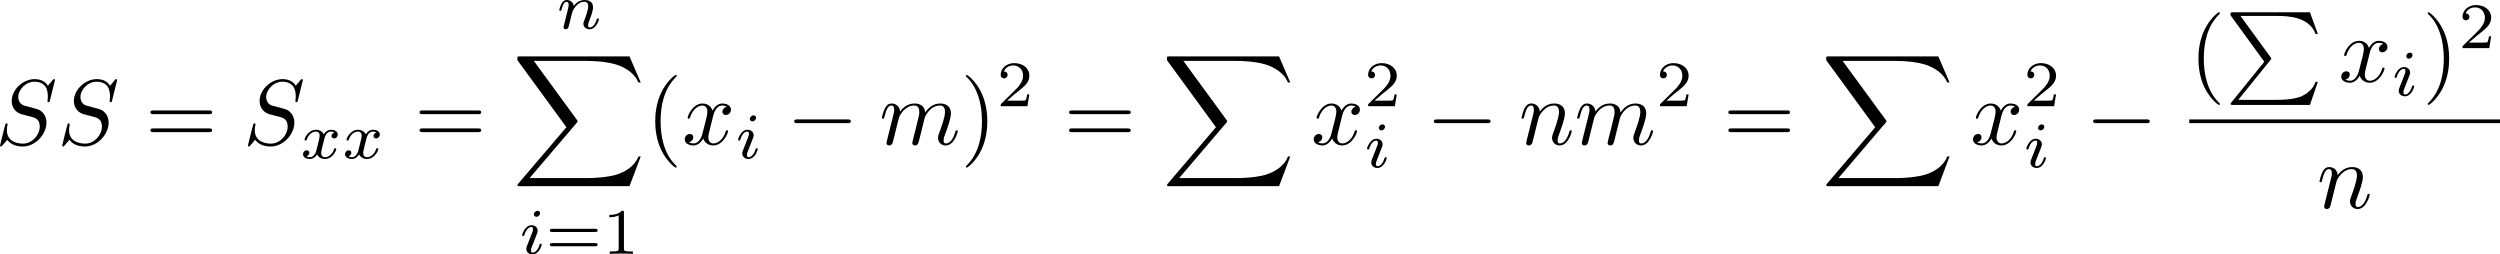 <?xml version="1.0" encoding="UTF-8" standalone="no"?>
<!-- This file was generated by dvisvgm 2.13.1 -->

<svg
   version="1.1"
   width="429.995"
   height="43.765"
   viewBox="4.552 50.981 322.496 32.824"
   id="svg322"
   xmlns:xlink="http://www.w3.org/1999/xlink"
   xmlns="http://www.w3.org/2000/svg"
   xmlns:svg="http://www.w3.org/2000/svg">
  <defs
     id="defs1">
    <path
       id="g2-105"
       d="m 2.711,-5.23 c 0,-0.134 -0.1,-0.318 -0.335,-0.318 -0.226,0 -0.469,0.218 -0.469,0.46 0,0.142 0.109,0.318 0.335,0.318 0.243,0 0.469,-0.234 0.469,-0.46 z m -1.707,4.251 c -0.033,0.109 -0.075,0.209 -0.075,0.351 0,0.393 0.335,0.711 0.795,0.711 0.837,0 1.205,-1.155 1.205,-1.28 0,-0.109 -0.109,-0.109 -0.134,-0.109 -0.117,0 -0.126,0.05 -0.159,0.142 -0.192,0.669 -0.561,1.013 -0.887,1.013 -0.167,0 -0.209,-0.109 -0.209,-0.293 0,-0.192 0.059,-0.351 0.134,-0.536 0.084,-0.226 0.176,-0.452 0.268,-0.669 0.075,-0.201 0.377,-0.962 0.41,-1.063 0.025,-0.084 0.05,-0.184 0.05,-0.268 0,-0.393 -0.335,-0.711 -0.795,-0.711 -0.828,0 -1.213,1.138 -1.213,1.28 0,0.109 0.117,0.109 0.142,0.109 0.117,0 0.126,-0.042 0.151,-0.134 0.218,-0.72 0.586,-1.021 0.895,-1.021 0.134,0 0.209,0.067 0.209,0.293 0,0.192 -0.05,0.318 -0.259,0.837 z" />
    <path
       id="g2-110"
       d="m 1.021,-0.527 c -0.033,0.109 -0.084,0.318 -0.084,0.343 0,0.184 0.151,0.268 0.285,0.268 0.151,0 0.285,-0.109 0.326,-0.184 0.042,-0.075 0.109,-0.343 0.151,-0.519 0.042,-0.159 0.134,-0.544 0.184,-0.753 0.05,-0.184 0.1,-0.368 0.142,-0.561 0.092,-0.343 0.109,-0.41 0.351,-0.753 0.234,-0.335 0.628,-0.77 1.255,-0.77 0.485,0 0.494,0.427 0.494,0.586 0,0.502 -0.36,1.431 -0.494,1.783 -0.092,0.234 -0.126,0.31 -0.126,0.452 0,0.444 0.368,0.72 0.795,0.72 0.837,0 1.205,-1.155 1.205,-1.28 0,-0.109 -0.109,-0.109 -0.134,-0.109 -0.117,0 -0.126,0.05 -0.159,0.142 -0.192,0.669 -0.552,1.013 -0.887,1.013 -0.176,0 -0.209,-0.117 -0.209,-0.293 0,-0.192 0.042,-0.301 0.192,-0.678 0.1,-0.259 0.444,-1.147 0.444,-1.615 0,-0.812 -0.644,-0.954 -1.088,-0.954 -0.695,0 -1.163,0.427 -1.414,0.762 -0.059,-0.577 -0.552,-0.762 -0.895,-0.762 -0.36,0 -0.552,0.259 -0.661,0.452 -0.184,0.31 -0.301,0.787 -0.301,0.828 0,0.109 0.117,0.109 0.142,0.109 0.117,0 0.126,-0.025 0.184,-0.251 0.126,-0.494 0.285,-0.904 0.611,-0.904 0.218,0 0.276,0.184 0.276,0.41 0,0.159 -0.075,0.469 -0.134,0.695 -0.059,0.226 -0.142,0.569 -0.184,0.753 z" />
    <path
       id="g2-111"
       d="m 4.444,-2.226 c 0,-0.929 -0.695,-1.465 -1.515,-1.465 -1.239,0 -2.41,1.163 -2.41,2.31 0,0.837 0.611,1.465 1.523,1.465 1.197,0 2.402,-1.105 2.402,-2.31 z m -2.393,2.075 c -0.418,0 -0.837,-0.268 -0.837,-0.929 0,-0.343 0.159,-1.163 0.485,-1.64 0.36,-0.519 0.845,-0.736 1.222,-0.736 0.452,0 0.837,0.31 0.837,0.929 0,0.201 -0.1,1.029 -0.469,1.615 -0.318,0.494 -0.82,0.762 -1.239,0.762 z" />
    <path
       id="g2-120"
       d="m 2.084,-0.887 c -0.084,0.285 -0.36,0.736 -0.787,0.736 -0.025,0 -0.276,0 -0.452,-0.117 0.343,-0.109 0.368,-0.41 0.368,-0.46 0,-0.184 -0.142,-0.31 -0.335,-0.31 -0.234,0 -0.477,0.201 -0.477,0.51 0,0.418 0.469,0.611 0.879,0.611 0.385,0 0.728,-0.243 0.937,-0.594 0.201,0.444 0.661,0.594 0.996,0.594 0.962,0 1.473,-1.046 1.473,-1.28 0,-0.109 -0.109,-0.109 -0.134,-0.109 -0.117,0 -0.126,0.042 -0.159,0.142 -0.176,0.577 -0.678,1.013 -1.147,1.013 -0.335,0 -0.51,-0.226 -0.51,-0.544 0,-0.218 0.201,-0.979 0.435,-1.908 0.167,-0.644 0.544,-0.854 0.82,-0.854 0.017,0 0.276,0 0.452,0.117 -0.268,0.075 -0.368,0.31 -0.368,0.46 0,0.184 0.142,0.31 0.335,0.31 0.192,0 0.469,-0.159 0.469,-0.51 0,-0.469 -0.536,-0.611 -0.87,-0.611 -0.418,0 -0.753,0.276 -0.937,0.594 C 2.921,-3.44 2.536,-3.691 2.067,-3.691 c -0.937,0 -1.473,1.029 -1.473,1.28 0,0.109 0.117,0.109 0.142,0.109 0.109,0 0.117,-0.033 0.159,-0.142 0.209,-0.653 0.736,-1.013 1.147,-1.013 0.276,0 0.502,0.151 0.502,0.552 0,0.167 -0.1,0.586 -0.176,0.87 z" />
    <path
       id="g4-49"
       d="m 2.803,-5.322 c 0,-0.226 -0.017,-0.234 -0.251,-0.234 -0.536,0.527 -1.297,0.536 -1.64,0.536 V -4.72 c 0.201,0 0.753,0 1.213,-0.234 v 4.268 c 0,0.276 0,0.385 -0.837,0.385 H 0.971 V 0 c 0.151,-0.008 1.18,-0.033 1.49,-0.033 0.259,0 1.314,0.025 1.498,0.033 V -0.301 H 3.64 c -0.837,0 -0.837,-0.109 -0.837,-0.385 z" />
    <path
       id="g4-50"
       d="M 4.226,-1.523 H 3.942 C 3.917,-1.339 3.833,-0.845 3.724,-0.762 3.657,-0.711 3.013,-0.711 2.896,-0.711 H 1.356 c 0.879,-0.778 1.172,-1.013 1.674,-1.406 0.619,-0.494 1.197,-1.013 1.197,-1.808 0,-1.013 -0.887,-1.632 -1.958,-1.632 -1.038,0 -1.741,0.728 -1.741,1.498 0,0.427 0.36,0.469 0.444,0.469 0.201,0 0.444,-0.142 0.444,-0.444 0,-0.151 -0.059,-0.444 -0.494,-0.444 0.259,-0.594 0.828,-0.778 1.222,-0.778 0.837,0 1.272,0.653 1.272,1.331 0,0.728 -0.519,1.306 -0.787,1.607 L 0.611,-0.326 C 0.527,-0.251 0.527,-0.234 0.527,0 h 3.448 z" />
    <path
       id="g4-61"
       d="m 6.427,-2.812 c 0.126,0 0.318,0 0.318,-0.209 0,-0.201 -0.201,-0.201 -0.31,-0.201 H 0.895 c -0.109,0 -0.31,0 -0.31,0.201 0,0.209 0.192,0.209 0.318,0.209 z m 0.008,1.841 c 0.109,0 0.31,0 0.31,-0.201 0,-0.209 -0.192,-0.209 -0.318,-0.209 H 0.904 c -0.126,0 -0.318,0 -0.318,0.209 0,0.201 0.201,0.201 0.31,0.201 z" />
    <path
       id="g5-26"
       d="m 4.973,17.801 c 0,-0.562 0,-1.447 -0.753,-2.415 C 3.754,14.789 3.072,14.239 2.248,13.868 4.579,12.744 4.973,11.023 4.973,10.341 V 3.455 c 0,-0.741 0,-2.271 2.319,-3.419 0.096,-0.048 0.096,-0.072 0.096,-0.251 0,-0.251 0,-0.263 -0.263,-0.263 -0.167,0 -0.191,0 -0.502,0.143 C 5.44,0.251 4.268,1.196 4.017,2.654 3.981,2.893 3.981,3.001 3.981,3.802 v 5.523 c 0,0.371 0,0.992 -0.012,1.124 -0.108,1.255 -0.837,2.343 -2.2,3.096 -0.191,0.108 -0.203,0.12 -0.203,0.311 0,0.203 0.012,0.215 0.179,0.311 0.801,0.442 1.949,1.303 2.188,2.798 0.048,0.275 0.048,0.299 0.048,0.43 v 7.101 c 0,1.734 1.196,2.869 2.678,3.575 0.263,0.132 0.287,0.132 0.466,0.132 0.251,0 0.263,0 0.263,-0.263 0,-0.191 -0.012,-0.203 -0.108,-0.263 C 6.791,27.437 5.248,26.66 4.997,24.938 4.973,24.771 4.973,24.64 4.973,23.922 Z" />
    <path
       id="g5-27"
       d="m 4.973,17.61 c 0,-1.411 0.717,-2.63 2.319,-3.491 0.084,-0.048 0.096,-0.06 0.096,-0.251 0,-0.203 -0.012,-0.215 -0.143,-0.287 C 5.093,12.433 4.973,10.676 4.973,10.329 v -7.101 c 0,-1.733 -1.196,-2.869 -2.678,-3.575 -0.263,-0.132 -0.287,-0.132 -0.466,-0.132 -0.251,0 -0.263,0.012 -0.263,0.263 0,0.179 0,0.203 0.108,0.263 0.514,0.251 2.044,1.028 2.283,2.738 0.024,0.167 0.024,0.299 0.024,1.016 V 9.923 c 0,0.562 0,1.447 0.753,2.415 0.466,0.598 1.148,1.148 1.973,1.518 -2.331,1.124 -2.726,2.845 -2.726,3.527 v 6.886 c 0,0.622 0,1.315 -0.693,2.188 -0.538,0.669 -1.124,0.98 -1.638,1.231 -0.084,0.048 -0.084,0.096 -0.084,0.251 0,0.251 0.012,0.263 0.263,0.263 0.167,0 0.191,0 0.502,-0.143 1.184,-0.586 2.355,-1.53 2.606,-2.989 0.036,-0.239 0.036,-0.347 0.036,-1.148 z" />
    <path
       id="g5-80"
       d="M 5.033,6.384 0.789,11.632 C 0.693,11.752 0.681,11.776 0.681,11.824 c 0,0.132 0.108,0.132 0.323,0.132 h 9.911 l 1.028,-2.977 h -0.299 c -0.299,0.897 -1.1,1.626 -2.116,1.973 -0.191,0.06 -1.016,0.347 -2.774,0.347 H 1.674 L 5.822,6.169 C 5.906,6.061 5.93,6.025 5.93,5.978 5.93,5.93 5.918,5.918 5.846,5.81 L 1.961,0.478 h 4.734 c 1.363,0 4.113,0.084 4.949,2.319 h 0.299 L 10.915,0 H 1.004 C 0.681,0 0.669,0.012 0.669,0.383 Z" />
    <path
       id="g5-88"
       d="m 15.135,16.737 1.447,-3.826 h -0.299 c -0.466,1.243 -1.733,2.056 -3.108,2.415 -0.251,0.06 -1.423,0.371 -3.718,0.371 H 2.248 L 8.333,8.56 C 8.416,8.464 8.44,8.428 8.44,8.369 c 0,-0.024 0,-0.06 -0.084,-0.179 L 2.786,0.574 h 6.551 c 1.602,0 2.69,0.167 2.798,0.191 0.646,0.096 1.686,0.299 2.63,0.897 0.299,0.191 1.112,0.729 1.518,1.698 h 0.299 L 15.135,0 H 1.004 C 0.729,0 0.717,0.012 0.681,0.084 0.669,0.12 0.669,0.347 0.669,0.478 l 6.324,8.656 -6.193,7.257 c -0.12,0.143 -0.12,0.203 -0.12,0.215 0,0.132 0.108,0.132 0.323,0.132 z" />
    <path
       id="g5-112"
       d="m 5.069,13.868 c 0.371,0 0.383,-0.012 0.502,-0.239 L 12.111,-0.024 c 0.084,-0.155 0.084,-0.179 0.084,-0.215 0,-0.132 -0.096,-0.239 -0.239,-0.239 -0.155,0 -0.203,0.108 -0.263,0.239 L 5.523,12.625 2.977,6.695 1.315,7.974 1.494,8.165 2.343,7.52 Z" />
    <path
       id="g5-114"
       d="M 5.571,25.847 H 5.559 L 2.977,13.868 1.411,16.331 c -0.084,0.108 -0.084,0.132 -0.084,0.143 0,0.048 0.155,0.179 0.167,0.191 l 0.813,-1.279 2.762,12.828 c 0.395,0 0.43,0 0.502,-0.311 L 12.146,0.012 c 0.024,-0.084 0.048,-0.191 0.048,-0.251 0,-0.132 -0.096,-0.239 -0.239,-0.239 -0.191,0 -0.227,0.155 -0.263,0.323 z" />
    <path
       id="g0-0"
       d="m 7.878,-2.75 c 0.203,0 0.418,0 0.418,-0.239 0,-0.239 -0.215,-0.239 -0.418,-0.239 H 1.411 c -0.203,0 -0.418,0 -0.418,0.239 0,0.239 0.215,0.239 0.418,0.239 z" />
    <path
       id="g0-2"
       d="M 4.651,-3.324 2.26,-5.703 C 2.116,-5.846 2.092,-5.87 1.997,-5.87 c -0.12,0 -0.239,0.108 -0.239,0.239 0,0.084 0.024,0.108 0.155,0.239 l 2.391,2.403 -2.391,2.403 C 1.781,-0.454 1.757,-0.43 1.757,-0.347 c 0,0.132 0.12,0.239 0.239,0.239 0.096,0 0.12,-0.024 0.263,-0.167 l 2.379,-2.379 2.475,2.475 c 0.024,0.012 0.108,0.072 0.179,0.072 0.143,0 0.239,-0.108 0.239,-0.239 0,-0.024 0,-0.072 -0.036,-0.132 -0.012,-0.024 -1.913,-1.901 -2.511,-2.511 l 2.188,-2.188 c 0.06,-0.072 0.239,-0.227 0.299,-0.299 0.012,-0.024 0.06,-0.072 0.06,-0.155 0,-0.132 -0.096,-0.239 -0.239,-0.239 -0.096,0 -0.143,0.048 -0.275,0.179 z" />
    <path
       id="g0-25"
       d="m 8.632,-5.404 c 0,-0.251 -0.084,-0.359 -0.167,-0.359 -0.048,0 -0.155,0.048 -0.167,0.323 -0.048,0.825 -0.885,1.315 -1.662,1.315 -0.693,0 -1.291,-0.371 -1.913,-0.789 -0.646,-0.43 -1.291,-0.861 -2.068,-0.861 -1.112,0 -1.997,0.849 -1.997,1.949 0,0.263 0.096,0.359 0.167,0.359 0.12,0 0.167,-0.227 0.167,-0.275 0.06,-1.004 1.04,-1.363 1.662,-1.363 0.693,0 1.291,0.371 1.913,0.789 0.646,0.43 1.291,0.861 2.068,0.861 1.112,0 1.997,-0.849 1.997,-1.949 z m 0,2.798 c 0,-0.347 -0.143,-0.371 -0.167,-0.371 -0.048,0 -0.155,0.06 -0.167,0.323 -0.048,0.825 -0.885,1.315 -1.662,1.315 -0.693,0 -1.291,-0.371 -1.913,-0.789 -0.646,-0.43 -1.291,-0.861 -2.068,-0.861 -1.112,0 -1.997,0.849 -1.997,1.949 0,0.263 0.096,0.359 0.167,0.359 0.12,0 0.167,-0.227 0.167,-0.275 0.06,-1.004 1.04,-1.363 1.662,-1.363 0.693,0 1.291,0.371 1.913,0.789 0.646,0.43 1.291,0.861 2.068,0.861 1.136,0 1.997,-0.885 1.997,-1.937 z" />
    <path
       id="g0-112"
       d="M 4.651,10.222 2.546,5.571 C 2.463,5.38 2.403,5.38 2.367,5.38 c -0.012,0 -0.072,0 -0.203,0.096 L 1.028,6.336 C 0.873,6.456 0.873,6.492 0.873,6.528 c 0,0.06 0.036,0.132 0.12,0.132 0.072,0 0.275,-0.167 0.406,-0.263 C 1.47,6.336 1.65,6.205 1.781,6.109 l 2.355,5.177 c 0.084,0.191 0.143,0.191 0.251,0.191 0.179,0 0.215,-0.072 0.299,-0.239 L 10.114,0 c 0.084,-0.167 0.084,-0.215 0.084,-0.239 0,-0.12 -0.096,-0.239 -0.239,-0.239 -0.096,0 -0.179,0.06 -0.275,0.251 z" />
    <path
       id="g1-58"
       d="m 2.295,-0.634 c 0,-0.347 -0.287,-0.634 -0.634,-0.634 -0.347,0 -0.634,0.287 -0.634,0.634 0,0.347 0.287,0.634 0.634,0.634 0.347,0 0.634,-0.287 0.634,-0.634 z" />
    <path
       id="g1-61"
       d="m 5.248,-8.512 c 0.06,-0.155 0.06,-0.203 0.06,-0.215 0,-0.132 -0.108,-0.239 -0.239,-0.239 -0.084,0 -0.167,0.036 -0.203,0.108 L 0.717,2.534 C 0.658,2.69 0.658,2.738 0.658,2.75 c 0,0.132 0.108,0.239 0.239,0.239 0.155,0 0.191,-0.084 0.263,-0.287 z" />
    <path
       id="g1-68"
       d="M 1.901,-0.933 C 1.781,-0.466 1.757,-0.371 0.813,-0.371 c -0.203,0 -0.335,0 -0.335,0.227 C 0.478,0 0.586,0 0.813,0 h 3.957 c 2.487,0 4.842,-2.523 4.842,-5.141 0,-1.686 -1.016,-3.025 -2.809,-3.025 H 2.786 c -0.227,0 -0.359,0 -0.359,0.227 0,0.143 0.108,0.143 0.347,0.143 0.155,0 0.371,0.012 0.514,0.024 0.191,0.024 0.263,0.06 0.263,0.191 0,0.048 -0.012,0.084 -0.048,0.227 z m 2.582,-6.408 C 4.591,-7.759 4.615,-7.795 5.129,-7.795 H 6.408 c 1.172,0 2.164,0.634 2.164,2.212 0,0.586 -0.239,2.546 -1.255,3.862 -0.347,0.442 -1.291,1.351 -2.762,1.351 H 3.204 c -0.167,0 -0.191,0 -0.263,-0.012 -0.12,-0.012 -0.155,-0.024 -0.155,-0.12 0,-0.036 0,-0.06 0.06,-0.275 z" />
    <path
       id="g1-69"
       d="m 8.464,-2.786 c 0.024,-0.06 0.06,-0.143 0.06,-0.167 0,-0.012 0,-0.132 -0.143,-0.132 -0.108,0 -0.132,0.072 -0.155,0.143 C 7.448,-1.172 7.006,-0.371 4.961,-0.371 H 3.216 c -0.167,0 -0.191,0 -0.263,-0.012 -0.12,-0.012 -0.155,-0.024 -0.155,-0.12 0,-0.036 0,-0.06 0.06,-0.275 l 0.813,-3.264 h 1.184 c 1.016,0 1.016,0.251 1.016,0.55 0,0.084 0,0.227 -0.084,0.586 -0.024,0.06 -0.036,0.096 -0.036,0.132 0,0.06 0.048,0.132 0.155,0.132 0.096,0 0.132,-0.06 0.179,-0.239 l 0.681,-2.798 c 0,-0.072 -0.06,-0.132 -0.143,-0.132 -0.108,0 -0.132,0.072 -0.167,0.215 -0.251,0.909 -0.466,1.184 -1.566,1.184 H 3.766 l 0.717,-2.881 c 0.108,-0.418 0.12,-0.466 0.646,-0.466 h 1.686 c 1.459,0 1.817,0.347 1.817,1.327 0,0.287 0,0.311 -0.048,0.634 0,0.072 -0.012,0.155 -0.012,0.215 0,0.06 0.036,0.143 0.143,0.143 0.132,0 0.143,-0.072 0.167,-0.299 L 9.122,-7.807 C 9.158,-8.13 9.098,-8.13 8.799,-8.13 h -6.037 c -0.239,0 -0.359,0 -0.359,0.239 0,0.132 0.108,0.132 0.335,0.132 0.442,0 0.777,0 0.777,0.215 0,0.048 0,0.072 -0.06,0.287 l -1.578,6.324 c -0.12,0.466 -0.143,0.562 -1.088,0.562 -0.203,0 -0.335,0 -0.335,0.227 C 0.454,0 0.562,0 0.789,0 h 6.205 c 0.275,0 0.287,-0.012 0.371,-0.203 z" />
    <path
       id="g1-83"
       d="m 7.711,-8.309 c 0,-0.036 -0.024,-0.12 -0.132,-0.12 -0.06,0 -0.072,0.012 -0.215,0.179 L 6.791,-7.568 C 6.48,-8.13 5.858,-8.428 5.081,-8.428 c -1.518,0 -2.953,1.375 -2.953,2.821 0,0.968 0.634,1.518 1.243,1.698 l 1.279,0.335 c 0.442,0.108 1.1,0.287 1.1,1.267 0,1.076 -0.98,2.2 -2.152,2.2 -0.765,0 -2.092,-0.263 -2.092,-1.745 0,-0.287 0.06,-0.574 0.072,-0.646 0.012,-0.048 0.024,-0.06 0.024,-0.084 0,-0.12 -0.084,-0.132 -0.143,-0.132 -0.06,0 -0.084,0.012 -0.12,0.048 -0.048,0.048 -0.717,2.774 -0.717,2.809 0,0.072 0.06,0.12 0.132,0.12 0.06,0 0.072,-0.012 0.215,-0.179 l 0.586,-0.681 c 0.514,0.693 1.327,0.861 2.02,0.861 1.626,0 3.037,-1.59 3.037,-3.072 0,-0.825 -0.406,-1.231 -0.586,-1.399 C 5.75,-4.483 5.571,-4.531 4.507,-4.806 4.244,-4.878 3.814,-4.997 3.706,-5.021 3.383,-5.129 2.977,-5.475 2.977,-6.109 c 0,-0.968 0.956,-1.985 2.092,-1.985 0.992,0 1.722,0.514 1.722,1.853 0,0.383 -0.048,0.598 -0.048,0.669 0,0.012 0,0.12 0.143,0.12 0.12,0 0.132,-0.036 0.179,-0.239 z" />
    <path
       id="g1-86"
       d="m 7.508,-6.802 c 0.586,-0.933 1.088,-0.968 1.53,-0.992 0.143,-0.012 0.155,-0.215 0.155,-0.227 0,-0.096 -0.06,-0.143 -0.155,-0.143 -0.311,0 -0.658,0.036 -0.98,0.036 -0.395,0 -0.801,-0.036 -1.184,-0.036 -0.072,0 -0.227,0 -0.227,0.227 0,0.132 0.108,0.143 0.191,0.143 0.323,0.024 0.55,0.143 0.55,0.395 0,0.179 -0.179,0.442 -0.179,0.454 L 3.539,-1.112 2.726,-7.436 c 0,-0.203 0.275,-0.359 0.825,-0.359 0.167,0 0.299,0 0.299,-0.239 0,-0.108 -0.096,-0.132 -0.167,-0.132 -0.478,0 -0.992,0.036 -1.482,0.036 -0.215,0 -0.442,-0.012 -0.658,-0.012 -0.215,0 -0.442,-0.024 -0.646,-0.024 -0.084,0 -0.227,0 -0.227,0.227 0,0.143 0.108,0.143 0.299,0.143 0.669,0 0.681,0.108 0.717,0.406 l 0.944,7.376 c 0.036,0.239 0.084,0.275 0.239,0.275 0.191,0 0.239,-0.06 0.335,-0.215 z" />
    <path
       id="g1-109"
       d="m 1.052,-0.705 c -0.036,0.179 -0.108,0.454 -0.108,0.514 0,0.215 0.167,0.323 0.347,0.323 0.143,0 0.359,-0.096 0.442,-0.335 0.012,-0.024 0.155,-0.586 0.227,-0.885 L 2.224,-2.164 C 2.295,-2.427 2.367,-2.69 2.427,-2.965 2.475,-3.168 2.57,-3.515 2.582,-3.563 c 0.179,-0.371 0.813,-1.459 1.949,-1.459 0.538,0 0.646,0.442 0.646,0.837 0,0.299 -0.084,0.634 -0.179,0.992 l -0.335,1.387 -0.239,0.909 c -0.048,0.239 -0.155,0.646 -0.155,0.705 0,0.215 0.167,0.323 0.347,0.323 0.371,0 0.442,-0.299 0.538,-0.681 0.167,-0.669 0.61,-2.415 0.717,-2.881 0.036,-0.155 0.669,-1.59 1.973,-1.59 0.514,0 0.646,0.406 0.646,0.837 0,0.681 -0.502,2.044 -0.741,2.678 -0.108,0.287 -0.155,0.418 -0.155,0.658 0,0.562 0.418,0.98 0.98,0.98 1.124,0 1.566,-1.745 1.566,-1.841 0,-0.12 -0.108,-0.12 -0.143,-0.12 -0.12,0 -0.12,0.036 -0.179,0.215 -0.179,0.634 -0.562,1.482 -1.219,1.482 -0.203,0 -0.287,-0.12 -0.287,-0.395 0,-0.299 0.108,-0.586 0.215,-0.849 0.227,-0.622 0.729,-1.949 0.729,-2.63 0,-0.777 -0.478,-1.279 -1.375,-1.279 -0.897,0 -1.506,0.526 -1.949,1.16 C 5.918,-4.28 5.882,-4.686 5.547,-4.973 5.248,-5.224 4.866,-5.284 4.567,-5.284 c -1.076,0 -1.662,0.765 -1.865,1.04 -0.06,-0.681 -0.562,-1.04 -1.1,-1.04 -0.55,0 -0.777,0.466 -0.885,0.681 -0.215,0.418 -0.371,1.124 -0.371,1.16 0,0.12 0.12,0.12 0.143,0.12 0.12,0 0.132,-0.012 0.203,-0.275 0.203,-0.849 0.442,-1.423 0.873,-1.423 0.191,0 0.371,0.096 0.371,0.55 0,0.251 -0.036,0.383 -0.191,1.004 z" />
    <path
       id="g1-110"
       d="m 1.052,-0.705 c -0.036,0.179 -0.108,0.454 -0.108,0.514 0,0.215 0.167,0.323 0.347,0.323 0.143,0 0.359,-0.096 0.442,-0.335 0.012,-0.024 0.155,-0.586 0.227,-0.885 L 2.224,-2.164 C 2.295,-2.427 2.367,-2.69 2.427,-2.965 2.475,-3.168 2.57,-3.515 2.582,-3.563 c 0.179,-0.371 0.813,-1.459 1.949,-1.459 0.538,0 0.646,0.442 0.646,0.837 0,0.741 -0.586,2.271 -0.777,2.786 -0.108,0.275 -0.12,0.418 -0.12,0.55 0,0.562 0.418,0.98 0.98,0.98 1.124,0 1.566,-1.745 1.566,-1.841 0,-0.12 -0.108,-0.12 -0.143,-0.12 -0.12,0 -0.12,0.036 -0.179,0.215 -0.239,0.813 -0.634,1.482 -1.219,1.482 -0.203,0 -0.287,-0.12 -0.287,-0.395 0,-0.299 0.108,-0.586 0.215,-0.849 0.227,-0.634 0.729,-1.949 0.729,-2.63 0,-0.801 -0.514,-1.279 -1.375,-1.279 -1.076,0 -1.662,0.765 -1.865,1.04 -0.06,-0.669 -0.55,-1.04 -1.1,-1.04 -0.55,0 -0.777,0.466 -0.897,0.681 -0.191,0.406 -0.359,1.112 -0.359,1.16 0,0.12 0.12,0.12 0.143,0.12 0.12,0 0.132,-0.012 0.203,-0.275 0.203,-0.849 0.442,-1.423 0.873,-1.423 0.239,0 0.371,0.155 0.371,0.55 0,0.251 -0.036,0.383 -0.191,1.004 z" />
    <path
       id="g1-115"
       d="m 4.674,-4.471 c -0.335,0.012 -0.574,0.275 -0.574,0.538 0,0.167 0.108,0.347 0.371,0.347 0.263,0 0.55,-0.203 0.55,-0.669 0,-0.538 -0.514,-1.028 -1.423,-1.028 -1.578,0 -2.02,1.219 -2.02,1.745 0,0.933 0.885,1.112 1.231,1.184 0.622,0.12 1.243,0.251 1.243,0.909 0,0.311 -0.275,1.315 -1.71,1.315 -0.167,0 -1.088,0 -1.363,-0.634 0.454,0.06 0.753,-0.299 0.753,-0.634 0,-0.275 -0.191,-0.418 -0.442,-0.418 -0.311,0 -0.669,0.251 -0.669,0.789 0,0.681 0.681,1.16 1.71,1.16 1.937,0 2.403,-1.447 2.403,-1.985 0,-0.43 -0.227,-0.729 -0.371,-0.873 C 4.041,-3.061 3.694,-3.12 3.168,-3.228 2.738,-3.324 2.26,-3.407 2.26,-3.945 c 0,-0.347 0.287,-1.076 1.339,-1.076 0.299,0 0.897,0.084 1.076,0.55 z" />
    <path
       id="g1-116"
       d="M 2.463,-4.782 H 3.587 c 0.239,0 0.359,0 0.359,-0.239 0,-0.132 -0.12,-0.132 -0.335,-0.132 H 2.558 c 0.43,-1.698 0.49,-1.937 0.49,-2.008 0,-0.203 -0.143,-0.323 -0.347,-0.323 -0.036,0 -0.371,0.012 -0.478,0.43 L 1.757,-5.153 H 0.634 c -0.239,0 -0.359,0 -0.359,0.227 0,0.143 0.096,0.143 0.335,0.143 h 1.052 c -0.861,3.395 -0.909,3.599 -0.909,3.814 0,0.646 0.454,1.1 1.1,1.1 1.219,0 1.901,-1.745 1.901,-1.841 0,-0.12 -0.096,-0.12 -0.143,-0.12 -0.108,0 -0.12,0.036 -0.179,0.167 -0.514,1.243 -1.148,1.53 -1.554,1.53 -0.251,0 -0.371,-0.155 -0.371,-0.55 0,-0.287 0.024,-0.371 0.072,-0.574 z" />
    <path
       id="g1-120"
       d="m 3.993,-3.61 c 0.072,-0.311 0.347,-1.411 1.184,-1.411 0.06,0 0.347,0 0.598,0.155 -0.335,0.06 -0.574,0.359 -0.574,0.646 0,0.191 0.132,0.418 0.454,0.418 0.263,0 0.646,-0.215 0.646,-0.693 0,-0.622 -0.705,-0.789 -1.112,-0.789 -0.693,0 -1.112,0.634 -1.255,0.909 -0.299,-0.789 -0.944,-0.909 -1.291,-0.909 -1.243,0 -1.925,1.542 -1.925,1.841 0,0.12 0.12,0.12 0.143,0.12 0.096,0 0.132,-0.024 0.155,-0.132 0.406,-1.267 1.196,-1.566 1.602,-1.566 0.227,0 0.646,0.108 0.646,0.801 0,0.371 -0.203,1.172 -0.646,2.845 -0.191,0.741 -0.61,1.243 -1.136,1.243 -0.072,0 -0.347,0 -0.598,-0.155 0.299,-0.06 0.562,-0.311 0.562,-0.646 0,-0.323 -0.263,-0.418 -0.442,-0.418 -0.359,0 -0.658,0.311 -0.658,0.693 0,0.55 0.598,0.789 1.124,0.789 0.789,0 1.219,-0.837 1.255,-0.909 0.143,0.442 0.574,0.909 1.291,0.909 1.231,0 1.913,-1.542 1.913,-1.841 0,-0.12 -0.108,-0.12 -0.143,-0.12 -0.108,0 -0.132,0.048 -0.155,0.132 -0.395,1.279 -1.207,1.566 -1.59,1.566 -0.466,0 -0.658,-0.383 -0.658,-0.789 0,-0.263 0.072,-0.526 0.203,-1.052 z" />
    <path
       id="g3-40"
       d="m 3.957,2.869 c 0,-0.036 0,-0.06 -0.203,-0.263 -1.494,-1.506 -1.877,-3.766 -1.877,-5.595 0,-2.08 0.454,-4.16 1.925,-5.655 0.155,-0.143 0.155,-0.167 0.155,-0.203 0,-0.084 -0.048,-0.12 -0.12,-0.12 -0.12,0 -1.196,0.813 -1.901,2.331 -0.61,1.315 -0.753,2.642 -0.753,3.646 0,0.933 0.132,2.379 0.789,3.73 0.717,1.47 1.745,2.248 1.865,2.248 0.072,0 0.12,-0.036 0.12,-0.12 z" />
    <path
       id="g3-41"
       d="m 3.455,-2.989 c 0,-0.933 -0.132,-2.379 -0.789,-3.73 -0.717,-1.47 -1.745,-2.248 -1.865,-2.248 -0.072,0 -0.12,0.048 -0.12,0.12 0,0.036 0,0.06 0.227,0.275 1.172,1.184 1.853,3.084 1.853,5.583 0,2.044 -0.442,4.148 -1.925,5.655 -0.155,0.143 -0.155,0.167 -0.155,0.203 0,0.072 0.048,0.12 0.12,0.12 0.12,0 1.196,-0.813 1.901,-2.331 0.61,-1.315 0.753,-2.642 0.753,-3.646 z" />
    <path
       id="g3-43"
       d="m 4.89,-2.75 h 3.335 c 0.167,0 0.395,0 0.395,-0.239 0,-0.239 -0.227,-0.239 -0.395,-0.239 H 4.89 v -3.347 c 0,-0.167 0,-0.395 -0.239,-0.395 -0.239,0 -0.239,0.227 -0.239,0.395 v 3.347 H 1.064 c -0.167,0 -0.395,0 -0.395,0.239 0,0.239 0.227,0.239 0.395,0.239 h 3.347 v 3.347 c 0,0.167 0,0.395 0.239,0.395 0.239,0 0.239,-0.227 0.239,-0.395 z" />
    <path
       id="g3-48"
       d="m 5.499,-3.826 c 0,-0.956 -0.06,-1.913 -0.478,-2.798 -0.55,-1.148 -1.53,-1.339 -2.032,-1.339 -0.717,0 -1.59,0.311 -2.08,1.423 -0.383,0.825 -0.442,1.757 -0.442,2.714 0,0.897 0.048,1.973 0.538,2.881 0.514,0.968 1.387,1.207 1.973,1.207 0.646,0 1.554,-0.251 2.08,-1.387 0.383,-0.825 0.442,-1.757 0.442,-2.702 z M 2.977,0 C 2.511,0 1.805,-0.299 1.59,-1.447 1.459,-2.164 1.459,-3.264 1.459,-3.969 c 0,-0.765 0,-1.554 0.096,-2.2 0.227,-1.423 1.124,-1.53 1.423,-1.53 0.395,0 1.184,0.215 1.411,1.399 0.12,0.669 0.12,1.578 0.12,2.331 0,0.897 0,1.71 -0.132,2.475 C 4.196,-0.359 3.515,0 2.977,0 Z" />
    <path
       id="g3-49"
       d="m 3.515,-7.651 c 0,-0.287 0,-0.311 -0.275,-0.311 -0.741,0.765 -1.793,0.765 -2.176,0.765 v 0.371 c 0.239,0 0.944,0 1.566,-0.311 v 6.193 c 0,0.43 -0.036,0.574 -1.112,0.574 H 1.136 V 0 c 0.418,-0.036 1.459,-0.036 1.937,-0.036 0.478,0 1.518,0 1.937,0.036 V -0.371 H 4.627 c -1.076,0 -1.112,-0.132 -1.112,-0.574 z" />
    <path
       id="g3-50"
       d="M 1.518,-0.921 2.786,-2.152 C 4.651,-3.802 5.368,-4.447 5.368,-5.643 c 0,-1.363 -1.076,-2.319 -2.534,-2.319 -1.351,0 -2.236,1.1 -2.236,2.164 0,0.669 0.598,0.669 0.634,0.669 0.203,0 0.622,-0.143 0.622,-0.634 0,-0.311 -0.215,-0.622 -0.634,-0.622 -0.096,0 -0.12,0 -0.155,0.012 0.275,-0.777 0.921,-1.219 1.614,-1.219 1.088,0 1.602,0.968 1.602,1.949 0,0.956 -0.598,1.901 -1.255,2.642 L 0.729,-0.442 C 0.598,-0.311 0.598,-0.287 0.598,0 H 5.033 L 5.368,-2.08 H 5.069 c -0.06,0.359 -0.143,0.885 -0.263,1.064 -0.084,0.096 -0.873,0.096 -1.136,0.096 z" />
    <path
       id="g3-51"
       d="m 3.467,-4.208 c 0.98,-0.323 1.674,-1.16 1.674,-2.104 0,-0.98 -1.052,-1.65 -2.2,-1.65 -1.207,0 -2.116,0.717 -2.116,1.626 0,0.395 0.263,0.622 0.61,0.622 0.371,0 0.61,-0.263 0.61,-0.61 0,-0.598 -0.562,-0.598 -0.741,-0.598 0.371,-0.586 1.16,-0.741 1.59,-0.741 0.49,0 1.148,0.263 1.148,1.339 0,0.143 -0.024,0.837 -0.335,1.363 -0.359,0.574 -0.765,0.61 -1.064,0.622 -0.096,0.012 -0.383,0.036 -0.466,0.036 -0.096,0.012 -0.179,0.024 -0.179,0.143 0,0.132 0.084,0.132 0.287,0.132 h 0.526 c 0.98,0 1.423,0.813 1.423,1.985 0,1.626 -0.825,1.973 -1.351,1.973 -0.514,0 -1.411,-0.203 -1.829,-0.909 0.418,0.06 0.789,-0.203 0.789,-0.658 0,-0.43 -0.323,-0.669 -0.669,-0.669 -0.287,0 -0.669,0.167 -0.669,0.693 0,1.088 1.112,1.877 2.415,1.877 1.459,0 2.546,-1.088 2.546,-2.307 0,-0.98 -0.753,-1.913 -1.997,-2.164 z" />
    <path
       id="g3-52"
       d="m 3.515,-1.973 v 1.04 c 0,0.43 -0.024,0.562 -0.909,0.562 H 2.355 V 0 c 0.49,-0.036 1.112,-0.036 1.614,-0.036 0.502,0 1.136,0 1.626,0.036 V -0.371 H 5.344 c -0.885,0 -0.909,-0.132 -0.909,-0.562 v -1.04 h 1.196 v -0.371 H 4.435 v -5.44 c 0,-0.239 0,-0.311 -0.191,-0.311 -0.108,0 -0.143,0 -0.239,0.143 l -3.67,5.607 v 0.371 z M 3.587,-2.343 H 0.669 L 3.587,-6.802 Z" />
    <path
       id="g3-53"
       d="m 5.368,-2.403 c 0,-1.423 -0.98,-2.618 -2.271,-2.618 -0.574,0 -1.088,0.191 -1.518,0.61 v -2.331 c 0.239,0.072 0.634,0.155 1.016,0.155 1.47,0 2.307,-1.088 2.307,-1.243 0,-0.072 -0.036,-0.132 -0.12,-0.132 -0.012,0 -0.036,0 -0.096,0.036 -0.239,0.108 -0.825,0.347 -1.626,0.347 -0.478,0 -1.028,-0.084 -1.59,-0.335 -0.096,-0.036 -0.12,-0.036 -0.143,-0.036 -0.12,0 -0.12,0.096 -0.12,0.287 v 3.539 c 0,0.215 0,0.311 0.167,0.311 0.084,0 0.108,-0.036 0.155,-0.108 0.132,-0.191 0.574,-0.837 1.542,-0.837 0.622,0 0.921,0.55 1.016,0.765 0.191,0.442 0.215,0.909 0.215,1.506 0,0.418 0,1.136 -0.287,1.638 -0.287,0.466 -0.729,0.777 -1.279,0.777 -0.873,0 -1.554,-0.634 -1.757,-1.339 0.036,0.012 0.072,0.024 0.203,0.024 0.395,0 0.598,-0.299 0.598,-0.586 0,-0.287 -0.203,-0.586 -0.598,-0.586 -0.167,0 -0.586,0.084 -0.586,0.634 0,1.028 0.825,2.188 2.164,2.188 1.387,0 2.606,-1.148 2.606,-2.666 z" />
    <path
       id="g3-54"
       d="m 1.578,-3.921 v -0.287 c 0,-3.025 1.482,-3.455 2.092,-3.455 0.287,0 0.789,0.072 1.052,0.478 -0.179,0 -0.658,0 -0.658,0.538 0,0.371 0.287,0.55 0.55,0.55 0.191,0 0.55,-0.108 0.55,-0.574 0,-0.717 -0.526,-1.291 -1.518,-1.291 -1.53,0 -3.144,1.542 -3.144,4.184 0,3.192 1.387,4.041 2.499,4.041 1.327,0 2.463,-1.124 2.463,-2.702 0,-1.518 -1.064,-2.666 -2.391,-2.666 -0.813,0 -1.255,0.61 -1.494,1.184 z m 1.423,3.85 c -0.753,0 -1.112,-0.717 -1.184,-0.897 -0.215,-0.562 -0.215,-1.518 -0.215,-1.733 0,-0.933 0.383,-2.128 1.459,-2.128 0.191,0 0.741,0 1.112,0.741 0.215,0.442 0.215,1.052 0.215,1.638 0,0.574 0,1.172 -0.203,1.602 -0.359,0.717 -0.909,0.777 -1.184,0.777 z" />
    <path
       id="g3-55"
       d="M 5.691,-7.281 C 5.798,-7.424 5.798,-7.448 5.798,-7.699 H 2.893 c -1.459,0 -1.482,-0.155 -1.53,-0.383 H 1.064 l -0.395,2.463 h 0.299 C 1.004,-5.81 1.112,-6.563 1.267,-6.707 1.351,-6.779 2.283,-6.779 2.439,-6.779 h 2.475 C 4.782,-6.587 3.838,-5.284 3.575,-4.89 2.499,-3.276 2.104,-1.614 2.104,-0.395 c 0,0.12 0,0.658 0.55,0.658 0.55,0 0.55,-0.538 0.55,-0.658 v -0.61 c 0,-0.658 0.036,-1.315 0.132,-1.961 0.048,-0.275 0.215,-1.303 0.741,-2.044 z" />
    <path
       id="g3-56"
       d="M 1.949,-5.464 C 1.399,-5.822 1.351,-6.229 1.351,-6.432 c 0,-0.729 0.777,-1.231 1.626,-1.231 0.873,0 1.638,0.622 1.638,1.482 0,0.681 -0.466,1.255 -1.184,1.674 z m 1.745,1.136 c 0.861,-0.442 1.447,-1.064 1.447,-1.853 0,-1.1 -1.064,-1.781 -2.152,-1.781 -1.196,0 -2.164,0.885 -2.164,1.997 0,0.215 0.024,0.753 0.526,1.315 0.132,0.143 0.574,0.442 0.873,0.646 -0.693,0.347 -1.722,1.016 -1.722,2.2 0,1.267 1.219,2.068 2.475,2.068 1.351,0 2.487,-0.992 2.487,-2.271 0,-0.43 -0.132,-0.968 -0.586,-1.47 C 4.651,-3.73 4.459,-3.85 3.694,-4.328 Z m -1.196,0.502 1.47,0.933 c 0.335,0.227 0.897,0.586 0.897,1.315 0,0.885 -0.897,1.506 -1.877,1.506 -1.028,0 -1.889,-0.741 -1.889,-1.733 0,-0.693 0.383,-1.459 1.399,-2.02 z" />
    <path
       id="g3-57"
       d="m 4.388,-3.802 v 0.383 c 0,2.798 -1.243,3.347 -1.937,3.347 -0.203,0 -0.849,-0.024 -1.172,-0.43 0.526,0 0.622,-0.347 0.622,-0.55 0,-0.371 -0.287,-0.55 -0.55,-0.55 -0.191,0 -0.55,0.108 -0.55,0.574 0,0.801 0.646,1.291 1.662,1.291 1.542,0 3.001,-1.626 3.001,-4.196 0,-3.216 -1.375,-4.029 -2.439,-4.029 -0.658,0 -1.243,0.215 -1.757,0.753 -0.49,0.538 -0.765,1.04 -0.765,1.937 0,1.494 1.052,2.666 2.391,2.666 0.729,0 1.219,-0.502 1.494,-1.196 z m -1.482,0.921 c -0.191,0 -0.741,0 -1.112,-0.753 -0.215,-0.442 -0.215,-1.04 -0.215,-1.626 0,-0.646 0,-1.207 0.251,-1.65 0.323,-0.598 0.777,-0.753 1.196,-0.753 0.55,0 0.944,0.406 1.148,0.944 0.143,0.383 0.191,1.136 0.191,1.686 0,0.992 -0.406,2.152 -1.459,2.152 z" />
    <path
       id="g3-61"
       d="m 8.213,-3.909 c 0.179,0 0.406,0 0.406,-0.239 0,-0.239 -0.227,-0.239 -0.395,-0.239 H 1.064 c -0.167,0 -0.395,0 -0.395,0.239 0,0.239 0.227,0.239 0.406,0.239 z m 0.012,2.319 c 0.167,0 0.395,0 0.395,-0.239 0,-0.239 -0.227,-0.239 -0.406,-0.239 H 1.076 c -0.179,0 -0.406,0 -0.406,0.239 0,0.239 0.227,0.239 0.395,0.239 z" />
  </defs>
  <use
     x="115.335"
     y="69.855"
     xlink:href="#g3-48"
     id="use1"
     transform="translate(-74.391,-43.295)" />
  <use
     x="121.313"
     y="69.855"
     xlink:href="#g3-48"
     id="use2"
     transform="translate(-74.391,-43.295)" />
  <use
     x="127.29"
     y="69.855"
     xlink:href="#g3-49"
     id="use3"
     transform="translate(-74.391,-43.295)" />
  <g
     id="g322"
     transform="translate(-83.391,-50.795)">
    <use
       x="145.223"
       y="69.855"
       xlink:href="#g1-110"
       id="use4"
       transform="translate(9,7.5)" />
    <use
       x="155.72"
       y="69.855"
       xlink:href="#g3-61"
       id="use5"
       transform="translate(9,7.5)" />
    <use
       x="168.339"
       y="52.998"
       xlink:href="#g5-26"
       id="use6"
       transform="translate(9,7.5)" />
    <use
       x="177.305"
       y="69.855"
       xlink:href="#g3-40"
       id="use7"
       transform="translate(9,7.5)" />
    <use
       x="181.955"
       y="69.855"
       xlink:href="#g3-49"
       id="use8"
       transform="translate(9,7.5)" />
    <use
       x="187.932"
       y="69.855"
       xlink:href="#g1-58"
       id="use9"
       transform="translate(9,7.5)" />
    <use
       x="191.253"
       y="69.855"
       xlink:href="#g3-57"
       id="use10"
       transform="translate(9,7.5)" />
    <use
       x="197.231"
       y="69.855"
       xlink:href="#g3-54"
       id="use11"
       transform="translate(9,7.5)" />
    <use
       x="205.865"
       y="69.855"
       xlink:href="#g3-43"
       id="use12"
       transform="translate(9,7.5)" />
    <use
       x="217.82"
       y="69.855"
       xlink:href="#g3-48"
       id="use13"
       transform="translate(9,7.5)" />
    <use
       x="223.798"
       y="69.855"
       xlink:href="#g1-58"
       id="use14"
       transform="translate(9,7.5)" />
    <use
       x="227.119"
       y="69.855"
       xlink:href="#g3-56"
       id="use15"
       transform="translate(9,7.5)" />
    <use
       x="233.096"
       y="69.855"
       xlink:href="#g3-52"
       id="use16"
       transform="translate(9,7.5)" />
    <use
       x="239.074"
       y="69.855"
       xlink:href="#g3-49"
       id="use17"
       transform="translate(9,7.5)" />
    <use
       x="245.051"
       y="69.855"
       xlink:href="#g3-41"
       id="use18"
       transform="translate(9,7.5)" />
    <use
       x="252.357"
       y="69.855"
       xlink:href="#g0-2"
       id="use19"
       transform="translate(9,7.5)" />
    <use
       x="265.747"
       y="61.767"
       xlink:href="#g3-49"
       id="use20"
       transform="translate(9,7.5)" />
    <use
       x="271.725"
       y="61.767"
       xlink:href="#g3-48"
       id="use21"
       transform="translate(9,7.5)" />
    <rect
       x="274.747"
       y="74.127"
       height="0.478"
       width="11.955"
       id="rect21" />
    <use
       x="265.747"
       y="78.056"
       xlink:href="#g3-51"
       id="use22"
       transform="translate(9,7.5)" />
    <use
       x="271.725"
       y="78.056"
       xlink:href="#g3-48"
       id="use23"
       transform="translate(9,7.5)" />
    <use
       x="279.137"
       y="52.998"
       xlink:href="#g5-27"
       id="use24"
       transform="translate(9,7.5)" />
    <use
       x="288.103"
       y="55.475"
       xlink:href="#g4-50"
       id="use25"
       transform="translate(9,7.5)" />
    <use
       x="296.123"
       y="69.855"
       xlink:href="#g3-43"
       id="use26"
       transform="translate(9,7.5)" />
    <use
       x="308.078"
       y="69.855"
       xlink:href="#g3-50"
       id="use27"
       transform="translate(9,7.5)" />
    <use
       x="317.377"
       y="69.855"
       xlink:href="#g0-25"
       id="use28"
       transform="translate(9,7.5)" />
    <use
       x="329.996"
       y="69.855"
       xlink:href="#g3-51"
       id="use29"
       transform="translate(9,7.5)" />
  </g>
  <use
     x="48.434"
     y="112.91"
     xlink:href="#g3-48"
     id="use30"
     transform="translate(-74.391,-43.295)" />
  <use
     x="54.412"
     y="112.91"
     xlink:href="#g3-48"
     id="use31"
     transform="translate(-74.391,-43.295)" />
  <use
     x="60.389"
     y="112.91"
     xlink:href="#g3-50"
     id="use32"
     transform="translate(-74.391,-43.295)" />
  <g
     id="g323"
     transform="translate(-83.391,-50.795)">
    <use
       x="78.322"
       y="112.91"
       xlink:href="#g1-83"
       id="use33"
       transform="translate(9,7.5)" />
    <use
       x="86.342"
       y="112.91"
       xlink:href="#g1-83"
       id="use34"
       transform="translate(9,7.5)" />
    <use
       x="97.683"
       y="112.91"
       xlink:href="#g3-61"
       id="use35"
       transform="translate(9,7.5)" />
    <use
       x="110.302"
       y="112.91"
       xlink:href="#g1-83"
       id="use36"
       transform="translate(9,7.5)" />
    <use
       x="117.633"
       y="114.704"
       xlink:href="#g2-120"
       id="use37"
       transform="translate(9,7.5)" />
    <use
       x="123.054"
       y="114.704"
       xlink:href="#g2-120"
       id="use38"
       transform="translate(9,7.5)" />
    <use
       x="132.394"
       y="112.91"
       xlink:href="#g3-61"
       id="use39"
       transform="translate(9,7.5)" />
    <use
       x="150.693"
       y="97.966"
       xlink:href="#g2-110"
       id="use40"
       transform="translate(9,7.5)" />
    <use
       x="145.013"
       y="101.553"
       xlink:href="#g5-88"
       id="use41"
       transform="translate(9,7.5)" />
    <use
       x="145.904"
       y="127.016"
       xlink:href="#g2-105"
       id="use42"
       transform="translate(9,7.5)" />
    <use
       x="149.287"
       y="127.016"
       xlink:href="#g4-61"
       id="use43"
       transform="translate(9,7.5)" />
    <use
       x="156.626"
       y="127.016"
       xlink:href="#g4-49"
       id="use44"
       transform="translate(9,7.5)" />
    <use
       x="162.282"
       y="112.91"
       xlink:href="#g3-40"
       id="use45"
       transform="translate(9,7.5)" />
    <use
       x="166.931"
       y="112.91"
       xlink:href="#g1-120"
       id="use46"
       transform="translate(9,7.5)" />
    <use
       x="173.764"
       y="114.704"
       xlink:href="#g2-105"
       id="use47"
       transform="translate(9,7.5)" />
    <use
       x="180.401"
       y="112.91"
       xlink:href="#g0-0"
       id="use48"
       transform="translate(9,7.5)" />
    <use
       x="192.356"
       y="112.91"
       xlink:href="#g1-109"
       id="use49"
       transform="translate(9,7.5)" />
    <use
       x="202.853"
       y="112.91"
       xlink:href="#g3-41"
       id="use50"
       transform="translate(9,7.5)" />
    <use
       x="207.502"
       y="107.974"
       xlink:href="#g4-50"
       id="use51"
       transform="translate(9,7.5)" />
    <use
       x="216.186"
       y="112.91"
       xlink:href="#g3-61"
       id="use52"
       transform="translate(9,7.5)" />
    <use
       x="228.805"
       y="101.553"
       xlink:href="#g5-88"
       id="use53"
       transform="translate(9,7.5)" />
    <use
       x="248.066"
       y="112.91"
       xlink:href="#g1-120"
       id="use54"
       transform="translate(9,7.5)" />
    <use
       x="254.899"
       y="107.974"
       xlink:href="#g4-50"
       id="use55"
       transform="translate(9,7.5)" />
    <use
       x="254.899"
       y="115.866"
       xlink:href="#g2-105"
       id="use56"
       transform="translate(9,7.5)" />
    <use
       x="262.919"
       y="112.91"
       xlink:href="#g0-0"
       id="use57"
       transform="translate(9,7.5)" />
    <use
       x="274.874"
       y="112.91"
       xlink:href="#g1-110"
       id="use58"
       transform="translate(9,7.5)" />
    <use
       x="282.05"
       y="112.91"
       xlink:href="#g1-109"
       id="use59"
       transform="translate(9,7.5)" />
    <use
       x="292.547"
       y="107.974"
       xlink:href="#g4-50"
       id="use60"
       transform="translate(9,7.5)" />
    <use
       x="301.231"
       y="112.91"
       xlink:href="#g3-61"
       id="use61"
       transform="translate(9,7.5)" />
    <use
       x="313.85"
       y="101.553"
       xlink:href="#g5-88"
       id="use62"
       transform="translate(9,7.5)" />
    <use
       x="333.111"
       y="112.91"
       xlink:href="#g1-120"
       id="use63"
       transform="translate(9,7.5)" />
    <use
       x="339.944"
       y="107.974"
       xlink:href="#g4-50"
       id="use64"
       transform="translate(9,7.5)" />
    <use
       x="339.944"
       y="115.866"
       xlink:href="#g2-105"
       id="use65"
       transform="translate(9,7.5)" />
    <use
       x="347.964"
       y="112.91"
       xlink:href="#g0-0"
       id="use66"
       transform="translate(9,7.5)" />
    <use
       x="361.354"
       y="104.823"
       xlink:href="#g3-40"
       id="use67"
       transform="translate(9,7.5)" />
    <use
       x="366.003"
       y="95.856"
       xlink:href="#g5-80"
       id="use68"
       transform="translate(9,7.5)" />
    <use
       x="380.615"
       y="104.823"
       xlink:href="#g1-120"
       id="use69"
       transform="translate(9,7.5)" />
    <use
       x="387.447"
       y="106.616"
       xlink:href="#g2-105"
       id="use70"
       transform="translate(9,7.5)" />
    <use
       x="391.428"
       y="104.823"
       xlink:href="#g3-41"
       id="use71"
       transform="translate(9,7.5)" />
    <use
       x="396.077"
       y="100.484"
       xlink:href="#g4-50"
       id="use72"
       transform="translate(9,7.5)" />
    <rect
       x="370.354"
       y="117.182"
       height="0.478"
       width="40.087"
       id="rect72" />
    <use
       x="377.809"
       y="121.111"
       xlink:href="#g1-110"
       id="use73"
       transform="translate(9,7.5)" />
  </g>
  <use
     x="182.608"
     y="156.424"
     xlink:href="#g3-48"
     id="use74"
     transform="translate(-74.391,-43.295)" />
  <use
     x="188.585"
     y="156.424"
     xlink:href="#g3-48"
     id="use75"
     transform="translate(-74.391,-43.295)" />
  <use
     x="194.563"
     y="156.424"
     xlink:href="#g3-51"
     id="use76"
     transform="translate(-74.391,-43.295)" />
  <g
     id="g324"
     transform="translate(-83.391,-50.795)">
    <use
       x="212.496"
       y="156.424"
       xlink:href="#g1-86"
       id="use77"
       transform="translate(9,7.5)" />
    <use
       x="225.447"
       y="156.424"
       xlink:href="#g3-61"
       id="use78"
       transform="translate(9,7.5)" />
    <use
       x="245.364"
       y="148.336"
       xlink:href="#g1-83"
       id="use79"
       transform="translate(9,7.5)" />
    <use
       x="253.384"
       y="148.336"
       xlink:href="#g1-83"
       id="use80"
       transform="translate(9,7.5)" />
    <rect
       x="248.501"
       y="160.696"
       height="0.478"
       width="27.765"
       id="rect80" />
    <use
       x="239.501"
       y="164.624"
       xlink:href="#g1-110"
       id="use81"
       transform="translate(9,7.5)" />
    <use
       x="249.334"
       y="164.624"
       xlink:href="#g0-0"
       id="use82"
       transform="translate(9,7.5)" />
    <use
       x="261.289"
       y="164.624"
       xlink:href="#g3-49"
       id="use83"
       transform="translate(9,7.5)" />
  </g>
  <use
     x="173.047"
     y="189.238"
     xlink:href="#g3-48"
     id="use84"
     transform="translate(-74.391,-43.295)" />
  <use
     x="179.024"
     y="189.238"
     xlink:href="#g3-48"
     id="use85"
     transform="translate(-74.391,-43.295)" />
  <use
     x="185.002"
     y="189.238"
     xlink:href="#g3-52"
     id="use86"
     transform="translate(-74.391,-43.295)" />
  <g
     id="g325"
     transform="translate(-83.391,-50.795)">
    <use
       x="202.935"
       y="189.238"
       xlink:href="#g1-115"
       id="use87"
       transform="translate(9,7.5)" />
    <use
       x="211.859"
       y="189.238"
       xlink:href="#g3-61"
       id="use88"
       transform="translate(9,7.5)" />
    <use
       x="224.479"
       y="189.238"
       xlink:href="#g1-83"
       id="use89"
       transform="translate(9,7.5)" />
    <use
       x="232.499"
       y="189.238"
       xlink:href="#g1-68"
       id="use90"
       transform="translate(9,7.5)" />
    <use
       x="246.049"
       y="189.238"
       xlink:href="#g3-61"
       id="use91"
       transform="translate(9,7.5)" />
    <use
       x="258.669"
       y="178.532"
       xlink:href="#g0-112"
       id="use92"
       transform="translate(9,7.5)" />
    <rect
       x="277.631"
       y="185.554"
       height="0.478"
       width="9.631"
       id="rect92" />
    <use
       x="268.631"
       y="189.238"
       xlink:href="#g1-86"
       id="use93"
       transform="translate(9,7.5)" />
  </g>
  <use
     x="163.772"
     y="221.938"
     xlink:href="#g3-48"
     id="use94"
     transform="translate(-74.391,-43.295)" />
  <use
     x="169.749"
     y="221.938"
     xlink:href="#g3-48"
     id="use95"
     transform="translate(-74.391,-43.295)" />
  <use
     x="175.727"
     y="221.938"
     xlink:href="#g3-53"
     id="use96"
     transform="translate(-74.391,-43.295)" />
  <g
     id="g326"
     transform="translate(-83.391,-50.795)">
    <use
       x="193.66"
       y="221.938"
       xlink:href="#g1-83"
       id="use97"
       transform="translate(9,7.5)" />
    <use
       x="201.68"
       y="221.938"
       xlink:href="#g1-69"
       id="use98"
       transform="translate(9,7.5)" />
    <use
       x="214.515"
       y="221.938"
       xlink:href="#g3-61"
       id="use99"
       transform="translate(9,7.5)" />
    <use
       x="227.134"
       y="202.92"
       xlink:href="#g5-114"
       id="use100"
       transform="translate(9,7.5)" />
    <rect
       x="248.089"
       y="209.942"
       height="0.478"
       width="12.5"
       id="rect100" />
    <use
       x="240.524"
       y="213.851"
       xlink:href="#g1-86"
       id="use101"
       transform="translate(9,7.5)" />
    <rect
       x="249.524"
       y="226.211"
       height="0.478"
       width="9.631"
       id="rect101" />
    <use
       x="241.751"
       y="230.139"
       xlink:href="#g1-110"
       id="use102"
       transform="translate(9,7.5)" />
    <use
       x="254.91"
       y="221.938"
       xlink:href="#g3-61"
       id="use103"
       transform="translate(9,7.5)" />
    <use
       x="274.731"
       y="213.851"
       xlink:href="#g1-115"
       id="use104"
       transform="translate(9,7.5)" />
    <rect
       x="277.964"
       y="226.211"
       height="0.478"
       width="17.139"
       id="rect104" />
    <use
       x="268.964"
       y="221.58"
       xlink:href="#g0-112"
       id="use105"
       transform="translate(9,7.5)" />
    <rect
       x="287.926"
       y="228.601"
       height="0.478"
       width="7.176"
       id="rect105" />
    <use
       x="278.926"
       y="230.191"
       xlink:href="#g1-110"
       id="use106"
       transform="translate(9,7.5)" />
  </g>
  <use
     x="4.552"
     y="260.804"
     xlink:href="#g3-48"
     id="use107"
     transform="translate(-74.391,-43.295)" />
  <use
     x="10.53"
     y="260.804"
     xlink:href="#g3-48"
     id="use108"
     transform="translate(-74.391,-43.295)" />
  <use
     x="16.507"
     y="260.804"
     xlink:href="#g3-55"
     id="use109"
     transform="translate(-74.391,-43.295)" />
  <g
     id="g327"
     transform="translate(-83.391,-50.795)">
    <use
       x="34.44"
       y="260.804"
       xlink:href="#g1-109"
       id="use110"
       transform="translate(9,7.5)" />
    <use
       x="48.258"
       y="260.804"
       xlink:href="#g3-61"
       id="use111"
       transform="translate(9,7.5)" />
    <use
       x="62.312"
       y="252.716"
       xlink:href="#g3-50"
       id="use112"
       transform="translate(9,7.5)" />
    <use
       x="68.289"
       y="252.716"
       xlink:href="#g3-49"
       id="use113"
       transform="translate(9,7.5)" />
    <use
       x="74.267"
       y="252.716"
       xlink:href="#g3-57"
       id="use114"
       transform="translate(9,7.5)" />
    <use
       x="82.901"
       y="252.716"
       xlink:href="#g3-43"
       id="use115"
       transform="translate(9,7.5)" />
    <use
       x="94.856"
       y="252.716"
       xlink:href="#g3-50"
       id="use116"
       transform="translate(9,7.5)" />
    <use
       x="100.834"
       y="252.716"
       xlink:href="#g3-50"
       id="use117"
       transform="translate(9,7.5)" />
    <use
       x="106.812"
       y="252.716"
       xlink:href="#g3-49"
       id="use118"
       transform="translate(9,7.5)" />
    <use
       x="115.446"
       y="252.716"
       xlink:href="#g3-43"
       id="use119"
       transform="translate(9,7.5)" />
    <use
       x="127.401"
       y="252.716"
       xlink:href="#g3-50"
       id="use120"
       transform="translate(9,7.5)" />
    <use
       x="133.379"
       y="252.716"
       xlink:href="#g3-50"
       id="use121"
       transform="translate(9,7.5)" />
    <use
       x="139.356"
       y="252.716"
       xlink:href="#g3-49"
       id="use122"
       transform="translate(9,7.5)" />
    <use
       x="147.99"
       y="252.716"
       xlink:href="#g3-43"
       id="use123"
       transform="translate(9,7.5)" />
    <use
       x="159.946"
       y="252.716"
       xlink:href="#g3-50"
       id="use124"
       transform="translate(9,7.5)" />
    <use
       x="165.923"
       y="252.716"
       xlink:href="#g3-50"
       id="use125"
       transform="translate(9,7.5)" />
    <use
       x="171.901"
       y="252.716"
       xlink:href="#g3-50"
       id="use126"
       transform="translate(9,7.5)" />
    <use
       x="180.535"
       y="252.716"
       xlink:href="#g3-43"
       id="use127"
       transform="translate(9,7.5)" />
    <use
       x="192.49"
       y="252.716"
       xlink:href="#g3-50"
       id="use128"
       transform="translate(9,7.5)" />
    <use
       x="198.468"
       y="252.716"
       xlink:href="#g3-50"
       id="use129"
       transform="translate(9,7.5)" />
    <use
       x="204.445"
       y="252.716"
       xlink:href="#g3-50"
       id="use130"
       transform="translate(9,7.5)" />
    <use
       x="213.08"
       y="252.716"
       xlink:href="#g3-43"
       id="use131"
       transform="translate(9,7.5)" />
    <use
       x="225.035"
       y="252.716"
       xlink:href="#g3-50"
       id="use132"
       transform="translate(9,7.5)" />
    <use
       x="231.012"
       y="252.716"
       xlink:href="#g3-50"
       id="use133"
       transform="translate(9,7.5)" />
    <use
       x="236.99"
       y="252.716"
       xlink:href="#g3-52"
       id="use134"
       transform="translate(9,7.5)" />
    <use
       x="245.624"
       y="252.716"
       xlink:href="#g3-43"
       id="use135"
       transform="translate(9,7.5)" />
    <use
       x="257.579"
       y="252.716"
       xlink:href="#g3-50"
       id="use136"
       transform="translate(9,7.5)" />
    <use
       x="263.557"
       y="252.716"
       xlink:href="#g3-50"
       id="use137"
       transform="translate(9,7.5)" />
    <use
       x="269.535"
       y="252.716"
       xlink:href="#g3-53"
       id="use138"
       transform="translate(9,7.5)" />
    <use
       x="278.169"
       y="252.716"
       xlink:href="#g3-43"
       id="use139"
       transform="translate(9,7.5)" />
    <use
       x="290.124"
       y="252.716"
       xlink:href="#g3-50"
       id="use140"
       transform="translate(9,7.5)" />
    <use
       x="296.102"
       y="252.716"
       xlink:href="#g3-50"
       id="use141"
       transform="translate(9,7.5)" />
    <use
       x="302.079"
       y="252.716"
       xlink:href="#g3-55"
       id="use142"
       transform="translate(9,7.5)" />
    <use
       x="310.713"
       y="252.716"
       xlink:href="#g3-43"
       id="use143"
       transform="translate(9,7.5)" />
    <use
       x="322.669"
       y="252.716"
       xlink:href="#g3-50"
       id="use144"
       transform="translate(9,7.5)" />
    <use
       x="328.646"
       y="252.716"
       xlink:href="#g3-51"
       id="use145"
       transform="translate(9,7.5)" />
    <use
       x="334.624"
       y="252.716"
       xlink:href="#g3-49"
       id="use146"
       transform="translate(9,7.5)" />
    <use
       x="343.258"
       y="252.716"
       xlink:href="#g3-43"
       id="use147"
       transform="translate(9,7.5)" />
    <use
       x="355.213"
       y="252.716"
       xlink:href="#g3-50"
       id="use148"
       transform="translate(9,7.5)" />
    <use
       x="361.191"
       y="252.716"
       xlink:href="#g3-51"
       id="use149"
       transform="translate(9,7.5)" />
    <use
       x="367.168"
       y="252.716"
       xlink:href="#g3-56"
       id="use150"
       transform="translate(9,7.5)" />
    <rect
       x="71.312"
       y="265.076"
       height="0.478"
       width="310.834"
       id="rect150" />
    <use
       x="211.751"
       y="269.005"
       xlink:href="#g3-49"
       id="use151"
       transform="translate(9,7.5)" />
    <use
       x="217.729"
       y="269.005"
       xlink:href="#g3-48"
       id="use152"
       transform="translate(9,7.5)" />
    <use
       x="377.901"
       y="260.804"
       xlink:href="#g3-61"
       id="use153"
       transform="translate(9,7.5)" />
    <use
       x="391.955"
       y="252.716"
       xlink:href="#g3-50"
       id="use154"
       transform="translate(9,7.5)" />
    <use
       x="397.933"
       y="252.716"
       xlink:href="#g3-50"
       id="use155"
       transform="translate(9,7.5)" />
    <use
       x="403.91"
       y="252.716"
       xlink:href="#g3-53"
       id="use156"
       transform="translate(9,7.5)" />
    <use
       x="409.888"
       y="252.716"
       xlink:href="#g3-48"
       id="use157"
       transform="translate(9,7.5)" />
    <rect
       x="400.955"
       y="265.076"
       height="0.478"
       width="23.91"
       id="rect157" />
    <use
       x="397.933"
       y="269.005"
       xlink:href="#g3-49"
       id="use158"
       transform="translate(9,7.5)" />
    <use
       x="403.91"
       y="269.005"
       xlink:href="#g3-48"
       id="use159"
       transform="translate(9,7.5)" />
    <use
       x="420.621"
       y="260.804"
       xlink:href="#g3-61"
       id="use160"
       transform="translate(9,7.5)" />
    <use
       x="433.24"
       y="260.804"
       xlink:href="#g3-50"
       id="use161"
       transform="translate(9,7.5)" />
    <use
       x="439.218"
       y="260.804"
       xlink:href="#g3-50"
       id="use162"
       transform="translate(9,7.5)" />
    <use
       x="445.195"
       y="260.804"
       xlink:href="#g3-53"
       id="use163"
       transform="translate(9,7.5)" />
  </g>
  <use
     x="4.552"
     y="298.779"
     xlink:href="#g3-48"
     id="use164"
     transform="translate(-74.391,-43.295)" />
  <use
     x="10.53"
     y="298.779"
     xlink:href="#g3-48"
     id="use165"
     transform="translate(-74.391,-43.295)" />
  <use
     x="16.507"
     y="298.779"
     xlink:href="#g3-56"
     id="use166"
     transform="translate(-74.391,-43.295)" />
  <g
     id="g328"
     transform="translate(-83.391,-50.795)">
    <use
       x="34.44"
       y="298.779"
       xlink:href="#g1-83"
       id="use167"
       transform="translate(9,7.5)" />
    <use
       x="42.46"
       y="298.779"
       xlink:href="#g1-83"
       id="use168"
       transform="translate(9,7.5)" />
    <use
       x="53.801"
       y="298.779"
       xlink:href="#g3-61"
       id="use169"
       transform="translate(9,7.5)" />
    <use
       x="66.42"
       y="298.779"
       xlink:href="#g3-40"
       id="use170"
       transform="translate(9,7.5)" />
    <use
       x="71.069"
       y="298.779"
       xlink:href="#g3-50"
       id="use171"
       transform="translate(9,7.5)" />
    <use
       x="77.047"
       y="298.779"
       xlink:href="#g3-49"
       id="use172"
       transform="translate(9,7.5)" />
    <use
       x="83.025"
       y="298.779"
       xlink:href="#g3-57"
       id="use173"
       transform="translate(9,7.5)" />
    <use
       x="89.002"
       y="293.843"
       xlink:href="#g4-50"
       id="use174"
       transform="translate(9,7.5)" />
    <use
       x="94.366"
       y="298.779"
       xlink:href="#g3-43"
       id="use175"
       transform="translate(9,7.5)" />
    <use
       x="103.664"
       y="298.779"
       xlink:href="#g3-50"
       id="use176"
       transform="translate(9,7.5)" />
    <use
       x="109.642"
       y="298.779"
       xlink:href="#g3-50"
       id="use177"
       transform="translate(9,7.5)" />
    <use
       x="115.619"
       y="298.779"
       xlink:href="#g3-49"
       id="use178"
       transform="translate(9,7.5)" />
    <use
       x="121.597"
       y="293.843"
       xlink:href="#g4-50"
       id="use179"
       transform="translate(9,7.5)" />
    <use
       x="126.96"
       y="298.779"
       xlink:href="#g3-43"
       id="use180"
       transform="translate(9,7.5)" />
    <use
       x="136.259"
       y="298.779"
       xlink:href="#g3-50"
       id="use181"
       transform="translate(9,7.5)" />
    <use
       x="142.236"
       y="298.779"
       xlink:href="#g3-50"
       id="use182"
       transform="translate(9,7.5)" />
    <use
       x="148.214"
       y="298.779"
       xlink:href="#g3-49"
       id="use183"
       transform="translate(9,7.5)" />
    <use
       x="154.191"
       y="293.843"
       xlink:href="#g4-50"
       id="use184"
       transform="translate(9,7.5)" />
    <use
       x="159.555"
       y="298.779"
       xlink:href="#g3-43"
       id="use185"
       transform="translate(9,7.5)" />
    <use
       x="168.853"
       y="298.779"
       xlink:href="#g3-50"
       id="use186"
       transform="translate(9,7.5)" />
    <use
       x="174.831"
       y="298.779"
       xlink:href="#g3-50"
       id="use187"
       transform="translate(9,7.5)" />
    <use
       x="180.808"
       y="298.779"
       xlink:href="#g3-50"
       id="use188"
       transform="translate(9,7.5)" />
    <use
       x="186.786"
       y="293.843"
       xlink:href="#g4-50"
       id="use189"
       transform="translate(9,7.5)" />
    <use
       x="192.149"
       y="298.779"
       xlink:href="#g3-43"
       id="use190"
       transform="translate(9,7.5)" />
    <use
       x="201.448"
       y="298.779"
       xlink:href="#g3-50"
       id="use191"
       transform="translate(9,7.5)" />
    <use
       x="207.425"
       y="298.779"
       xlink:href="#g3-50"
       id="use192"
       transform="translate(9,7.5)" />
    <use
       x="213.403"
       y="298.779"
       xlink:href="#g3-50"
       id="use193"
       transform="translate(9,7.5)" />
    <use
       x="219.381"
       y="293.843"
       xlink:href="#g4-50"
       id="use194"
       transform="translate(9,7.5)" />
    <use
       x="224.744"
       y="298.779"
       xlink:href="#g3-43"
       id="use195"
       transform="translate(9,7.5)" />
    <use
       x="234.042"
       y="298.779"
       xlink:href="#g3-50"
       id="use196"
       transform="translate(9,7.5)" />
    <use
       x="240.02"
       y="298.779"
       xlink:href="#g3-50"
       id="use197"
       transform="translate(9,7.5)" />
    <use
       x="245.997"
       y="298.779"
       xlink:href="#g3-52"
       id="use198"
       transform="translate(9,7.5)" />
    <use
       x="251.975"
       y="293.843"
       xlink:href="#g4-50"
       id="use199"
       transform="translate(9,7.5)" />
    <use
       x="257.338"
       y="298.779"
       xlink:href="#g3-43"
       id="use200"
       transform="translate(9,7.5)" />
    <use
       x="266.637"
       y="298.779"
       xlink:href="#g3-50"
       id="use201"
       transform="translate(9,7.5)" />
    <use
       x="272.614"
       y="298.779"
       xlink:href="#g3-50"
       id="use202"
       transform="translate(9,7.5)" />
    <use
       x="278.592"
       y="298.779"
       xlink:href="#g3-53"
       id="use203"
       transform="translate(9,7.5)" />
    <use
       x="284.57"
       y="293.843"
       xlink:href="#g4-50"
       id="use204"
       transform="translate(9,7.5)" />
    <use
       x="289.933"
       y="298.779"
       xlink:href="#g3-43"
       id="use205"
       transform="translate(9,7.5)" />
    <use
       x="299.231"
       y="298.779"
       xlink:href="#g3-50"
       id="use206"
       transform="translate(9,7.5)" />
    <use
       x="305.209"
       y="298.779"
       xlink:href="#g3-50"
       id="use207"
       transform="translate(9,7.5)" />
    <use
       x="311.187"
       y="298.779"
       xlink:href="#g3-55"
       id="use208"
       transform="translate(9,7.5)" />
    <use
       x="317.164"
       y="293.843"
       xlink:href="#g4-50"
       id="use209"
       transform="translate(9,7.5)" />
    <use
       x="322.527"
       y="298.779"
       xlink:href="#g3-43"
       id="use210"
       transform="translate(9,7.5)" />
    <use
       x="331.826"
       y="298.779"
       xlink:href="#g3-50"
       id="use211"
       transform="translate(9,7.5)" />
    <use
       x="337.804"
       y="298.779"
       xlink:href="#g3-51"
       id="use212"
       transform="translate(9,7.5)" />
    <use
       x="343.781"
       y="298.779"
       xlink:href="#g3-49"
       id="use213"
       transform="translate(9,7.5)" />
    <use
       x="349.759"
       y="293.843"
       xlink:href="#g4-50"
       id="use214"
       transform="translate(9,7.5)" />
    <use
       x="355.122"
       y="298.779"
       xlink:href="#g3-43"
       id="use215"
       transform="translate(9,7.5)" />
    <use
       x="364.421"
       y="298.779"
       xlink:href="#g3-50"
       id="use216"
       transform="translate(9,7.5)" />
    <use
       x="370.398"
       y="298.779"
       xlink:href="#g3-51"
       id="use217"
       transform="translate(9,7.5)" />
    <use
       x="376.376"
       y="298.779"
       xlink:href="#g3-56"
       id="use218"
       transform="translate(9,7.5)" />
    <use
       x="382.353"
       y="293.843"
       xlink:href="#g4-50"
       id="use219"
       transform="translate(9,7.5)" />
    <use
       x="387.717"
       y="298.779"
       xlink:href="#g3-41"
       id="use220"
       transform="translate(9,7.5)" />
    <use
       x="392.366"
       y="298.779"
       xlink:href="#g0-0"
       id="use221"
       transform="translate(9,7.5)" />
    <use
       x="403.099"
       y="290.691"
       xlink:href="#g3-50"
       id="use222"
       transform="translate(9,7.5)" />
    <use
       x="409.077"
       y="290.691"
       xlink:href="#g3-50"
       id="use223"
       transform="translate(9,7.5)" />
    <use
       x="415.054"
       y="290.691"
       xlink:href="#g3-53"
       id="use224"
       transform="translate(9,7.5)" />
    <use
       x="421.032"
       y="290.691"
       xlink:href="#g3-48"
       id="use225"
       transform="translate(9,7.5)" />
    <use
       x="427.009"
       y="286.353"
       xlink:href="#g4-50"
       id="use226"
       transform="translate(9,7.5)" />
    <rect
       x="412.099"
       y="303.051"
       height="0.478"
       width="29.274"
       id="rect226" />
    <use
       x="411.758"
       y="306.98"
       xlink:href="#g3-49"
       id="use227"
       transform="translate(9,7.5)" />
    <use
       x="417.736"
       y="306.98"
       xlink:href="#g3-48"
       id="use228"
       transform="translate(9,7.5)" />
    <use
       x="437.128"
       y="298.779"
       xlink:href="#g3-61"
       id="use229"
       transform="translate(9,7.5)" />
    <use
       x="449.747"
       y="298.779"
       xlink:href="#g3-53"
       id="use230"
       transform="translate(9,7.5)" />
    <use
       x="455.725"
       y="298.779"
       xlink:href="#g3-48"
       id="use231"
       transform="translate(9,7.5)" />
    <use
       x="461.703"
       y="298.779"
       xlink:href="#g3-54"
       id="use232"
       transform="translate(9,7.5)" />
    <use
       x="467.68"
       y="298.779"
       xlink:href="#g3-53"
       id="use233"
       transform="translate(9,7.5)" />
    <use
       x="473.658"
       y="298.779"
       xlink:href="#g3-52"
       id="use234"
       transform="translate(9,7.5)" />
    <use
       x="479.635"
       y="298.779"
       xlink:href="#g3-54"
       id="use235"
       transform="translate(9,7.5)" />
    <use
       x="485.613"
       y="298.779"
       xlink:href="#g0-0"
       id="use236"
       transform="translate(9,7.5)" />
    <use
       x="496.346"
       y="290.691"
       xlink:href="#g3-53"
       id="use237"
       transform="translate(9,7.5)" />
    <use
       x="502.324"
       y="290.691"
       xlink:href="#g3-48"
       id="use238"
       transform="translate(9,7.5)" />
    <use
       x="508.301"
       y="290.691"
       xlink:href="#g3-54"
       id="use239"
       transform="translate(9,7.5)" />
    <use
       x="514.279"
       y="290.691"
       xlink:href="#g3-50"
       id="use240"
       transform="translate(9,7.5)" />
    <use
       x="520.256"
       y="290.691"
       xlink:href="#g3-53"
       id="use241"
       transform="translate(9,7.5)" />
    <use
       x="526.234"
       y="290.691"
       xlink:href="#g3-48"
       id="use242"
       transform="translate(9,7.5)" />
    <use
       x="532.212"
       y="290.691"
       xlink:href="#g3-48"
       id="use243"
       transform="translate(9,7.5)" />
    <rect
       x="505.346"
       y="303.051"
       height="0.478"
       width="41.843"
       id="rect243" />
    <use
       x="511.29"
       y="306.98"
       xlink:href="#g3-49"
       id="use244"
       transform="translate(9,7.5)" />
    <use
       x="517.268"
       y="306.98"
       xlink:href="#g3-48"
       id="use245"
       transform="translate(9,7.5)" />
    <use
       x="542.945"
       y="298.779"
       xlink:href="#g3-61"
       id="use246"
       transform="translate(9,7.5)" />
    <use
       x="555.564"
       y="298.779"
       xlink:href="#g3-50"
       id="use247"
       transform="translate(9,7.5)" />
    <use
       x="561.542"
       y="298.779"
       xlink:href="#g3-57"
       id="use248"
       transform="translate(9,7.5)" />
    <use
       x="567.519"
       y="298.779"
       xlink:href="#g3-54"
       id="use249"
       transform="translate(9,7.5)" />
  </g>
  <use
     x="168.927"
     y="334.727"
     xlink:href="#g3-48"
     id="use250"
     transform="translate(-74.391,-43.295)" />
  <use
     x="174.905"
     y="334.727"
     xlink:href="#g3-48"
     id="use251"
     transform="translate(-74.391,-43.295)" />
  <use
     x="180.882"
     y="334.727"
     xlink:href="#g3-57"
     id="use252"
     transform="translate(-74.391,-43.295)" />
  <g
     id="g329"
     transform="translate(-83.391,-50.795)">
    <use
       x="198.815"
       y="334.727"
       xlink:href="#g1-86"
       id="use253"
       transform="translate(9,7.5)" />
    <use
       x="211.766"
       y="334.727"
       xlink:href="#g3-61"
       id="use254"
       transform="translate(9,7.5)" />
    <use
       x="225.82"
       y="326.639"
       xlink:href="#g3-50"
       id="use255"
       transform="translate(9,7.5)" />
    <use
       x="231.798"
       y="326.639"
       xlink:href="#g3-57"
       id="use256"
       transform="translate(9,7.5)" />
    <use
       x="237.776"
       y="326.639"
       xlink:href="#g3-54"
       id="use257"
       transform="translate(9,7.5)" />
    <rect
       x="234.82"
       y="338.999"
       height="0.478"
       width="17.933"
       id="rect257" />
    <use
       x="231.798"
       y="342.928"
       xlink:href="#g3-57"
       id="use258"
       transform="translate(9,7.5)" />
    <use
       x="248.509"
       y="334.727"
       xlink:href="#g0-25"
       id="use259"
       transform="translate(9,7.5)" />
    <use
       x="261.128"
       y="334.727"
       xlink:href="#g3-50"
       id="use260"
       transform="translate(9,7.5)" />
    <use
       x="267.105"
       y="334.727"
       xlink:href="#g3-51"
       id="use261"
       transform="translate(9,7.5)" />
    <use
       x="273.083"
       y="334.727"
       xlink:href="#g1-58"
       id="use262"
       transform="translate(9,7.5)" />
    <use
       x="276.404"
       y="334.727"
       xlink:href="#g3-57"
       id="use263"
       transform="translate(9,7.5)" />
  </g>
  <use
     x="172.601"
     y="374.625"
     xlink:href="#g3-48"
     id="use264"
     transform="translate(-74.391,-43.295)" />
  <use
     x="178.578"
     y="374.625"
     xlink:href="#g3-49"
     id="use265"
     transform="translate(-74.391,-43.295)" />
  <use
     x="184.556"
     y="374.625"
     xlink:href="#g3-48"
     id="use266"
     transform="translate(-74.391,-43.295)" />
  <g
     id="g330"
     transform="translate(-83.391,-50.795)">
    <use
       x="202.489"
       y="374.625"
       xlink:href="#g1-115"
       id="use267"
       transform="translate(9,7.5)" />
    <use
       x="211.414"
       y="374.625"
       xlink:href="#g3-61"
       id="use268"
       transform="translate(9,7.5)" />
    <use
       x="224.033"
       y="355.839"
       xlink:href="#g5-114"
       id="use269"
       transform="translate(9,7.5)" />
    <rect
       x="244.988"
       y="362.861"
       height="0.478"
       width="20.802"
       id="rect269" />
    <use
       x="237.423"
       y="366.537"
       xlink:href="#g3-50"
       id="use270"
       transform="translate(9,7.5)" />
    <use
       x="243.4"
       y="366.537"
       xlink:href="#g3-57"
       id="use271"
       transform="translate(9,7.5)" />
    <use
       x="249.378"
       y="366.537"
       xlink:href="#g3-54"
       id="use272"
       transform="translate(9,7.5)" />
    <rect
       x="246.423"
       y="378.897"
       height="0.478"
       width="17.933"
       id="rect272" />
    <use
       x="243.4"
       y="382.826"
       xlink:href="#g3-57"
       id="use273"
       transform="translate(9,7.5)" />
    <use
       x="260.111"
       y="374.625"
       xlink:href="#g0-25"
       id="use274"
       transform="translate(9,7.5)" />
    <use
       x="272.73"
       y="374.625"
       xlink:href="#g3-54"
       id="use275"
       transform="translate(9,7.5)" />
  </g>
  <use
     x="154.681"
     y="415.253"
     xlink:href="#g3-48"
     id="use276"
     transform="translate(-74.391,-43.295)" />
  <use
     x="160.658"
     y="415.253"
     xlink:href="#g3-49"
     id="use277"
     transform="translate(-74.391,-43.295)" />
  <use
     x="166.636"
     y="415.253"
     xlink:href="#g3-49"
     id="use278"
     transform="translate(-74.391,-43.295)" />
  <g
     id="g331"
     transform="translate(-83.391,-50.795)">
    <use
       x="184.569"
       y="415.253"
       xlink:href="#g1-83"
       id="use279"
       transform="translate(9,7.5)" />
    <use
       x="192.588"
       y="415.253"
       xlink:href="#g1-69"
       id="use280"
       transform="translate(9,7.5)" />
    <use
       x="205.424"
       y="415.253"
       xlink:href="#g3-61"
       id="use281"
       transform="translate(9,7.5)" />
    <use
       x="218.043"
       y="396.965"
       xlink:href="#g5-114"
       id="use282"
       transform="translate(9,7.5)" />
    <rect
       x="238.998"
       y="403.987"
       height="0.478"
       width="35.414"
       id="rect282" />
    <use
       x="238.739"
       y="407.165"
       xlink:href="#g3-50"
       id="use283"
       transform="translate(9,7.5)" />
    <use
       x="244.716"
       y="407.165"
       xlink:href="#g3-57"
       id="use284"
       transform="translate(9,7.5)" />
    <use
       x="250.694"
       y="407.165"
       xlink:href="#g3-54"
       id="use285"
       transform="translate(9,7.5)" />
    <rect
       x="240.433"
       y="419.525"
       height="0.478"
       width="32.545"
       id="rect285" />
    <use
       x="231.433"
       y="423.453"
       xlink:href="#g3-57"
       id="use286"
       transform="translate(9,7.5)" />
    <use
       x="240.067"
       y="423.453"
       xlink:href="#g0-2"
       id="use287"
       transform="translate(9,7.5)" />
    <use
       x="252.022"
       y="423.453"
       xlink:href="#g3-49"
       id="use288"
       transform="translate(9,7.5)" />
    <use
       x="258"
       y="423.453"
       xlink:href="#g3-48"
       id="use289"
       transform="translate(9,7.5)" />
    <use
       x="268.733"
       y="415.253"
       xlink:href="#g0-25"
       id="use290"
       transform="translate(9,7.5)" />
    <use
       x="281.352"
       y="415.253"
       xlink:href="#g3-49"
       id="use291"
       transform="translate(9,7.5)" />
    <use
       x="287.33"
       y="415.253"
       xlink:href="#g1-58"
       id="use292"
       transform="translate(9,7.5)" />
    <use
       x="290.65"
       y="415.253"
       xlink:href="#g3-56"
       id="use293"
       transform="translate(9,7.5)" />
  </g>
  <use
     x="142.026"
     y="452.927"
     xlink:href="#g3-48"
     id="use294"
     transform="translate(-74.391,-43.295)" />
  <use
     x="148.004"
     y="452.927"
     xlink:href="#g3-49"
     id="use295"
     transform="translate(-74.391,-43.295)" />
  <use
     x="153.981"
     y="452.927"
     xlink:href="#g3-50"
     id="use296"
     transform="translate(-74.391,-43.295)" />
  <g
     id="g332"
     transform="translate(-83.391,-50.795)">
    <use
       x="171.914"
       y="452.927"
       xlink:href="#g1-116"
       id="use297"
       transform="translate(9,7.5)" />
    <use
       x="176.231"
       y="454.721"
       xlink:href="#g2-111"
       id="use298"
       transform="translate(9,7.5)" />
    <use
       x="184.869"
       y="452.927"
       xlink:href="#g3-61"
       id="use299"
       transform="translate(9,7.5)" />
    <use
       x="203.572"
       y="444.84"
       xlink:href="#g3-50"
       id="use300"
       transform="translate(9,7.5)" />
    <use
       x="209.55"
       y="444.84"
       xlink:href="#g3-50"
       id="use301"
       transform="translate(9,7.5)" />
    <use
       x="215.527"
       y="444.84"
       xlink:href="#g3-53"
       id="use302"
       transform="translate(9,7.5)" />
    <use
       x="224.162"
       y="444.84"
       xlink:href="#g0-0"
       id="use303"
       transform="translate(9,7.5)" />
    <use
       x="236.117"
       y="444.84"
       xlink:href="#g3-49"
       id="use304"
       transform="translate(9,7.5)" />
    <use
       x="242.094"
       y="444.84"
       xlink:href="#g3-55"
       id="use305"
       transform="translate(9,7.5)" />
    <use
       x="248.072"
       y="444.84"
       xlink:href="#g3-48"
       id="use306"
       transform="translate(9,7.5)" />
    <rect
       x="207.923"
       y="457.199"
       height="0.478"
       width="59.776"
       id="rect306" />
    <use
       x="198.923"
       y="452.568"
       xlink:href="#g5-112"
       id="use307"
       transform="translate(9,7.5)" />
    <rect
       x="219.878"
       y="459.59"
       height="0.478"
       width="47.821"
       id="rect307" />
    <use
       x="210.878"
       y="462.79"
       xlink:href="#g3-50"
       id="use308"
       transform="translate(9,7.5)" />
    <use
       x="216.856"
       y="462.79"
       xlink:href="#g3-57"
       id="use309"
       transform="translate(9,7.5)" />
    <use
       x="222.833"
       y="462.79"
       xlink:href="#g3-54"
       id="use310"
       transform="translate(9,7.5)" />
    <use
       x="228.811"
       y="462.79"
       xlink:href="#g1-61"
       id="use311"
       transform="translate(9,7.5)" />
    <use
       x="234.788"
       y="462.79"
       xlink:href="#g3-57"
       id="use312"
       transform="translate(9,7.5)" />
    <use
       x="240.766"
       y="462.79"
       xlink:href="#g1-61"
       id="use313"
       transform="translate(9,7.5)" />
    <use
       x="246.744"
       y="462.79"
       xlink:href="#g3-49"
       id="use314"
       transform="translate(9,7.5)" />
    <use
       x="252.721"
       y="462.79"
       xlink:href="#g3-48"
       id="use315"
       transform="translate(9,7.5)" />
    <use
       x="263.454"
       y="452.927"
       xlink:href="#g0-25"
       id="use316"
       transform="translate(9,7.5)" />
    <use
       x="276.074"
       y="452.927"
       xlink:href="#g3-51"
       id="use317"
       transform="translate(9,7.5)" />
    <use
       x="282.051"
       y="452.927"
       xlink:href="#g3-48"
       id="use318"
       transform="translate(9,7.5)" />
    <use
       x="288.029"
       y="452.927"
       xlink:href="#g1-58"
       id="use319"
       transform="translate(9,7.5)" />
    <use
       x="291.35"
       y="452.927"
       xlink:href="#g3-51"
       id="use320"
       transform="translate(9,7.5)" />
    <use
       x="297.327"
       y="452.927"
       xlink:href="#g3-50"
       id="use321"
       transform="translate(9,7.5)" />
    <use
       x="303.305"
       y="452.927"
       xlink:href="#g3-56"
       id="use322"
       transform="translate(9,7.5)" />
  </g>
</svg>
